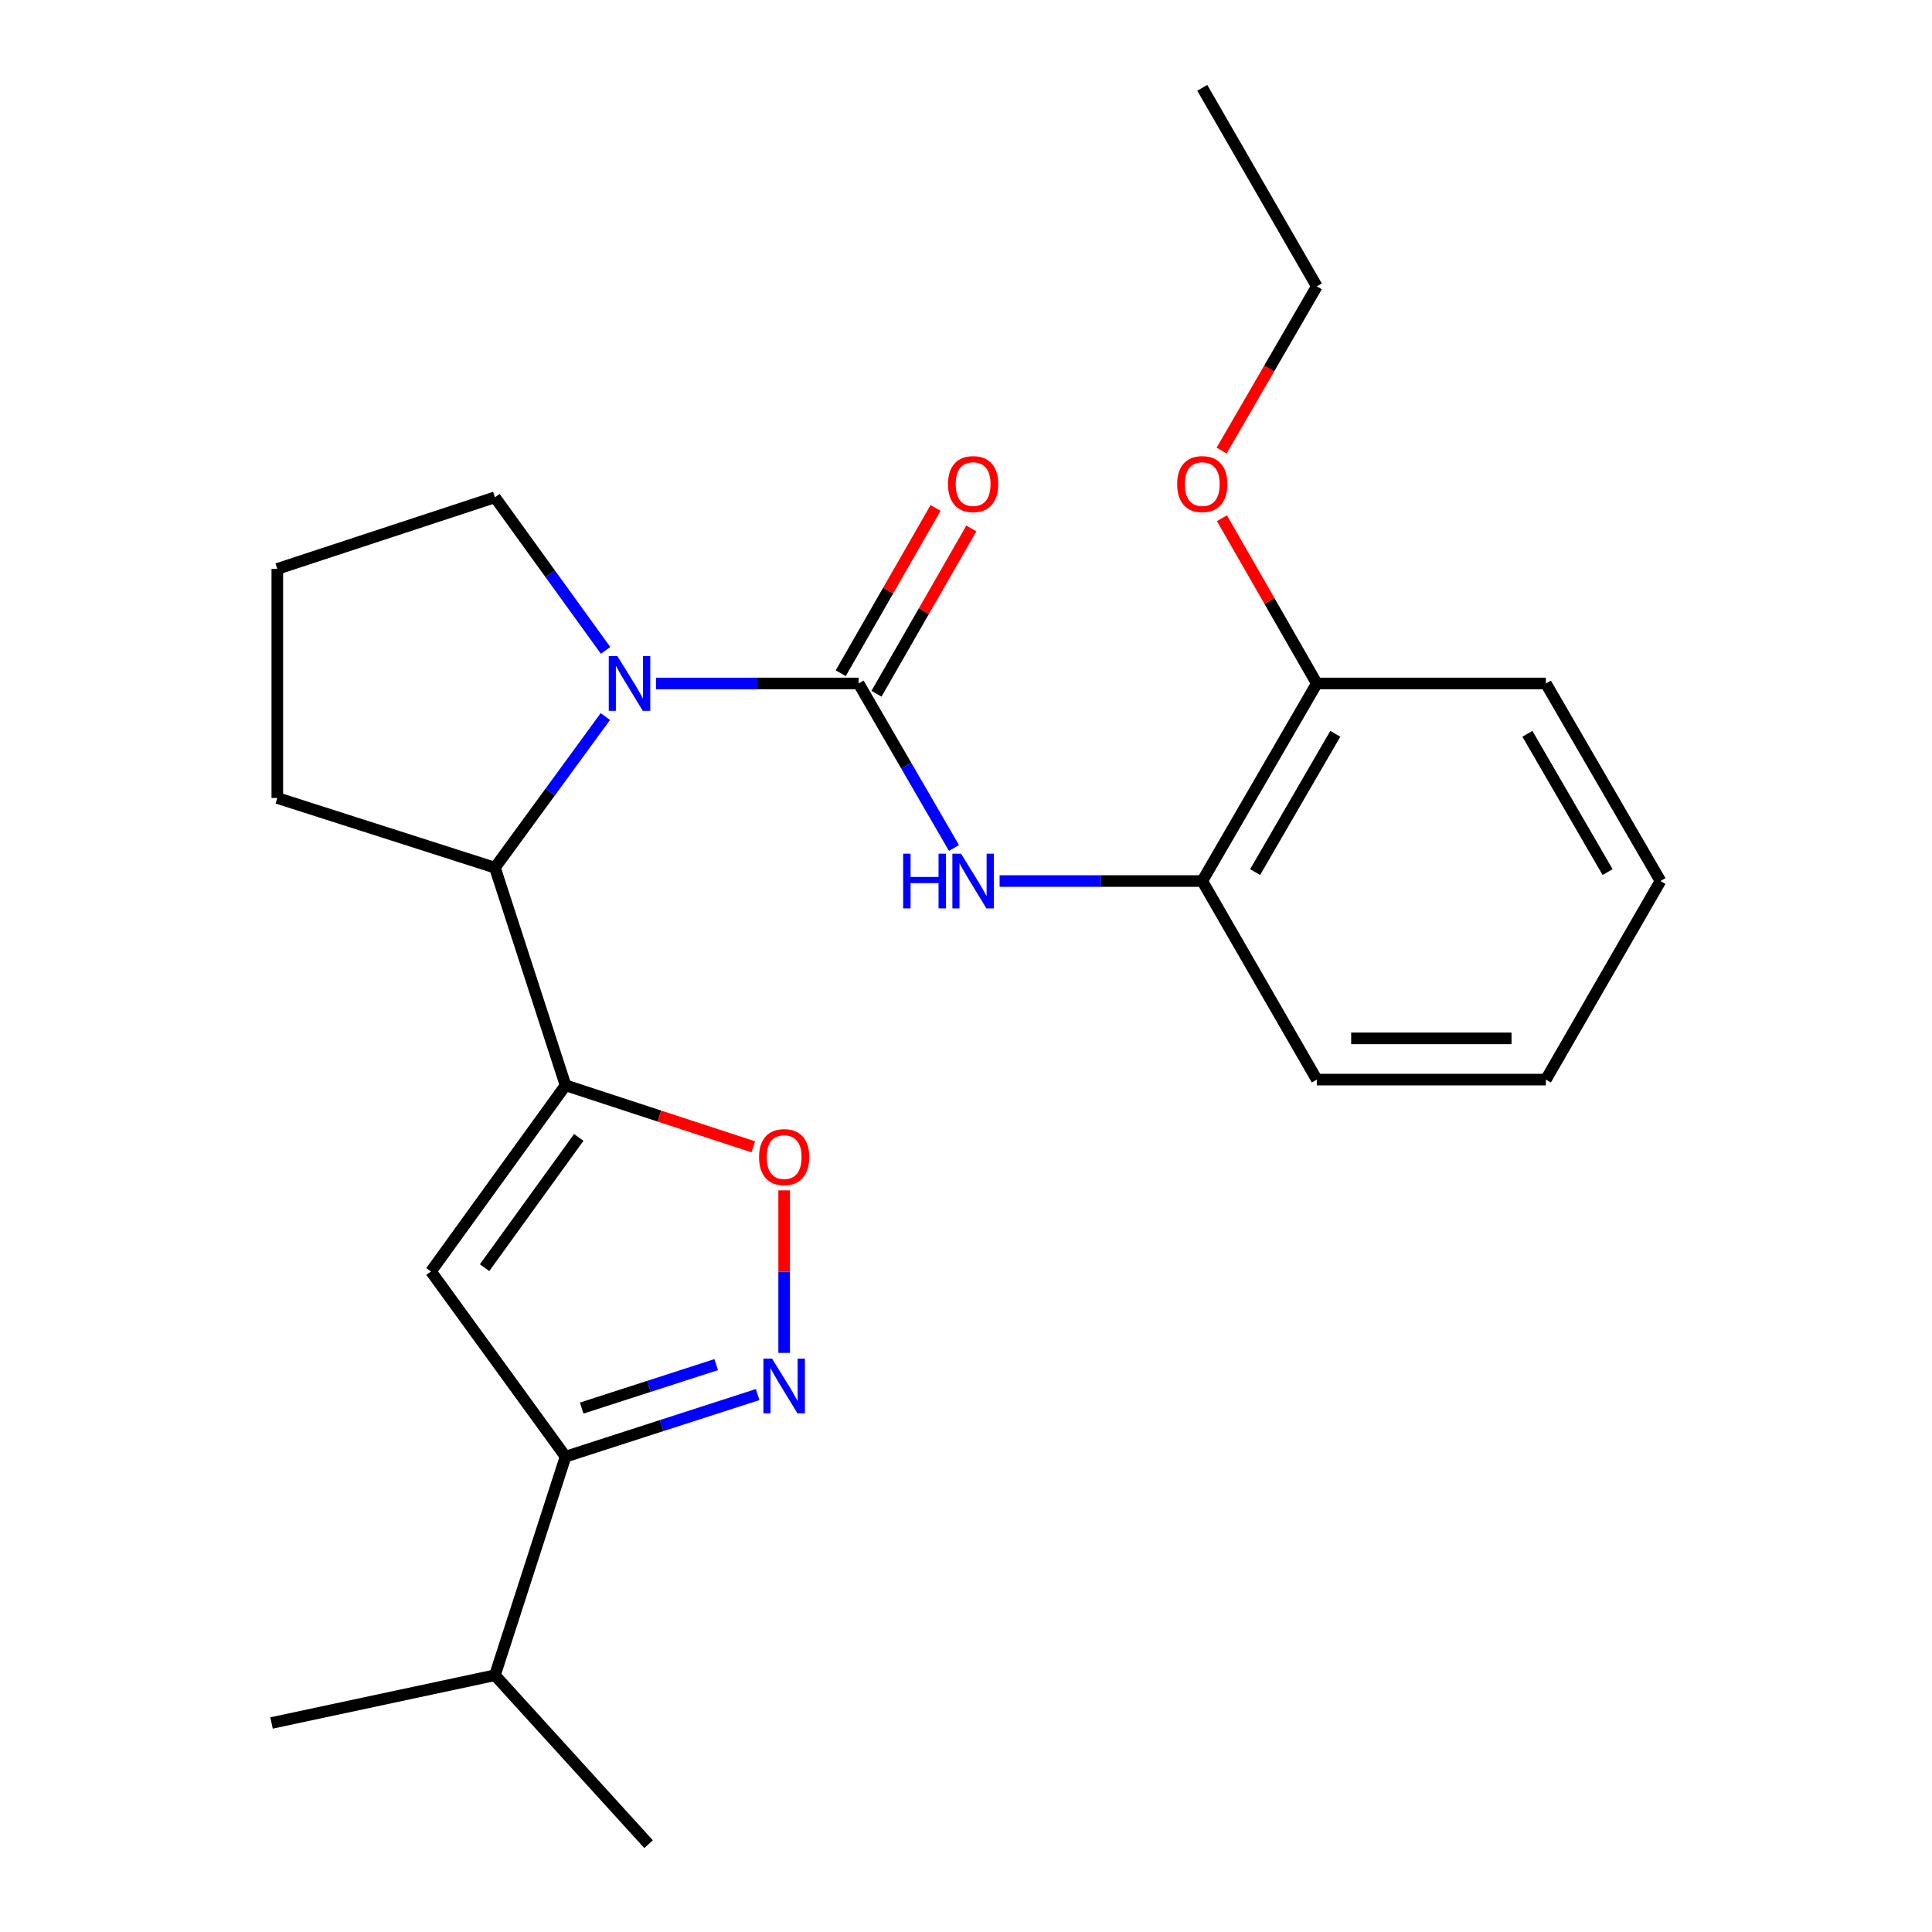 <?xml version='1.0' encoding='iso-8859-1'?>
<svg version='1.1' baseProfile='full'
              xmlns='http://www.w3.org/2000/svg'
                      xmlns:rdkit='http://www.rdkit.org/xml'
                      xmlns:xlink='http://www.w3.org/1999/xlink'
                  xml:space='preserve'
width='1000px' height='1000px' viewBox='0 0 1000 1000'>
<!-- END OF HEADER -->
<rect style='opacity:1.0;fill:#FFFFFF;stroke:none' width='1000' height='1000' x='0' y='0'> </rect>
<path class='bond-1' d='M 444.415,353.769 L 391.977,353.769' style='fill:none;fill-rule:evenodd;stroke:#000000;stroke-width:6px;stroke-linecap:butt;stroke-linejoin:miter;stroke-opacity:1' />
<path class='bond-1' d='M 391.977,353.769 L 339.539,353.769' style='fill:none;fill-rule:evenodd;stroke:#0000FF;stroke-width:6px;stroke-linecap:butt;stroke-linejoin:miter;stroke-opacity:1' />
<path class='bond-7' d='M 444.415,353.769 L 469.091,396.339' style='fill:none;fill-rule:evenodd;stroke:#000000;stroke-width:6px;stroke-linecap:butt;stroke-linejoin:miter;stroke-opacity:1' />
<path class='bond-7' d='M 469.091,396.339 L 493.767,438.908' style='fill:none;fill-rule:evenodd;stroke:#0000FF;stroke-width:6px;stroke-linecap:butt;stroke-linejoin:miter;stroke-opacity:1' />
<path class='bond-9' d='M 453.67,359.081 L 478.217,316.306' style='fill:none;fill-rule:evenodd;stroke:#000000;stroke-width:6px;stroke-linecap:butt;stroke-linejoin:miter;stroke-opacity:1' />
<path class='bond-9' d='M 478.217,316.306 L 502.764,273.532' style='fill:none;fill-rule:evenodd;stroke:#FF0000;stroke-width:6px;stroke-linecap:butt;stroke-linejoin:miter;stroke-opacity:1' />
<path class='bond-9' d='M 435.16,348.458 L 459.706,305.684' style='fill:none;fill-rule:evenodd;stroke:#000000;stroke-width:6px;stroke-linecap:butt;stroke-linejoin:miter;stroke-opacity:1' />
<path class='bond-9' d='M 459.706,305.684 L 484.253,262.909' style='fill:none;fill-rule:evenodd;stroke:#FF0000;stroke-width:6px;stroke-linecap:butt;stroke-linejoin:miter;stroke-opacity:1' />
<path class='bond-0' d='M 292.73,561.763 L 256.175,449.11' style='fill:none;fill-rule:evenodd;stroke:#000000;stroke-width:6px;stroke-linecap:butt;stroke-linejoin:miter;stroke-opacity:1' />
<path class='bond-2' d='M 292.73,561.763 L 223.071,658.1' style='fill:none;fill-rule:evenodd;stroke:#000000;stroke-width:6px;stroke-linecap:butt;stroke-linejoin:miter;stroke-opacity:1' />
<path class='bond-2' d='M 299.576,588.719 L 250.814,656.155' style='fill:none;fill-rule:evenodd;stroke:#000000;stroke-width:6px;stroke-linecap:butt;stroke-linejoin:miter;stroke-opacity:1' />
<path class='bond-4' d='M 292.73,561.763 L 341.317,577.678' style='fill:none;fill-rule:evenodd;stroke:#000000;stroke-width:6px;stroke-linecap:butt;stroke-linejoin:miter;stroke-opacity:1' />
<path class='bond-4' d='M 341.317,577.678 L 389.903,593.594' style='fill:none;fill-rule:evenodd;stroke:#FF0000;stroke-width:6px;stroke-linecap:butt;stroke-linejoin:miter;stroke-opacity:1' />
<path class='bond-5' d='M 313.332,370.881 L 284.753,409.996' style='fill:none;fill-rule:evenodd;stroke:#0000FF;stroke-width:6px;stroke-linecap:butt;stroke-linejoin:miter;stroke-opacity:1' />
<path class='bond-5' d='M 284.753,409.996 L 256.175,449.11' style='fill:none;fill-rule:evenodd;stroke:#000000;stroke-width:6px;stroke-linecap:butt;stroke-linejoin:miter;stroke-opacity:1' />
<path class='bond-12' d='M 313.449,336.637 L 284.812,297.022' style='fill:none;fill-rule:evenodd;stroke:#0000FF;stroke-width:6px;stroke-linecap:butt;stroke-linejoin:miter;stroke-opacity:1' />
<path class='bond-12' d='M 284.812,297.022 L 256.175,257.408' style='fill:none;fill-rule:evenodd;stroke:#000000;stroke-width:6px;stroke-linecap:butt;stroke-linejoin:miter;stroke-opacity:1' />
<path class='bond-6' d='M 223.071,658.1 L 292.73,753.951' style='fill:none;fill-rule:evenodd;stroke:#000000;stroke-width:6px;stroke-linecap:butt;stroke-linejoin:miter;stroke-opacity:1' />
<path class='bond-3' d='M 405.88,700.26 L 405.88,658.192' style='fill:none;fill-rule:evenodd;stroke:#0000FF;stroke-width:6px;stroke-linecap:butt;stroke-linejoin:miter;stroke-opacity:1' />
<path class='bond-3' d='M 405.88,658.192 L 405.88,616.123' style='fill:none;fill-rule:evenodd;stroke:#FF0000;stroke-width:6px;stroke-linecap:butt;stroke-linejoin:miter;stroke-opacity:1' />
<path class='bond-26' d='M 392.167,721.816 L 342.449,737.883' style='fill:none;fill-rule:evenodd;stroke:#0000FF;stroke-width:6px;stroke-linecap:butt;stroke-linejoin:miter;stroke-opacity:1' />
<path class='bond-26' d='M 342.449,737.883 L 292.73,753.951' style='fill:none;fill-rule:evenodd;stroke:#000000;stroke-width:6px;stroke-linecap:butt;stroke-linejoin:miter;stroke-opacity:1' />
<path class='bond-26' d='M 370.689,706.328 L 335.886,717.575' style='fill:none;fill-rule:evenodd;stroke:#0000FF;stroke-width:6px;stroke-linecap:butt;stroke-linejoin:miter;stroke-opacity:1' />
<path class='bond-26' d='M 335.886,717.575 L 301.082,728.822' style='fill:none;fill-rule:evenodd;stroke:#000000;stroke-width:6px;stroke-linecap:butt;stroke-linejoin:miter;stroke-opacity:1' />
<path class='bond-14' d='M 256.175,449.11 L 143.535,413.042' style='fill:none;fill-rule:evenodd;stroke:#000000;stroke-width:6px;stroke-linecap:butt;stroke-linejoin:miter;stroke-opacity:1' />
<path class='bond-11' d='M 292.73,753.951 L 256.175,867.101' style='fill:none;fill-rule:evenodd;stroke:#000000;stroke-width:6px;stroke-linecap:butt;stroke-linejoin:miter;stroke-opacity:1' />
<path class='bond-8' d='M 517.393,456.023 L 569.842,456.023' style='fill:none;fill-rule:evenodd;stroke:#0000FF;stroke-width:6px;stroke-linecap:butt;stroke-linejoin:miter;stroke-opacity:1' />
<path class='bond-8' d='M 569.842,456.023 L 622.292,456.023' style='fill:none;fill-rule:evenodd;stroke:#000000;stroke-width:6px;stroke-linecap:butt;stroke-linejoin:miter;stroke-opacity:1' />
<path class='bond-10' d='M 622.292,456.023 L 681.576,353.769' style='fill:none;fill-rule:evenodd;stroke:#000000;stroke-width:6px;stroke-linecap:butt;stroke-linejoin:miter;stroke-opacity:1' />
<path class='bond-10' d='M 649.648,451.39 L 691.147,379.812' style='fill:none;fill-rule:evenodd;stroke:#000000;stroke-width:6px;stroke-linecap:butt;stroke-linejoin:miter;stroke-opacity:1' />
<path class='bond-16' d='M 622.292,456.023 L 681.576,558.798' style='fill:none;fill-rule:evenodd;stroke:#000000;stroke-width:6px;stroke-linecap:butt;stroke-linejoin:miter;stroke-opacity:1' />
<path class='bond-13' d='M 681.576,353.769 L 657.025,310.995' style='fill:none;fill-rule:evenodd;stroke:#000000;stroke-width:6px;stroke-linecap:butt;stroke-linejoin:miter;stroke-opacity:1' />
<path class='bond-13' d='M 657.025,310.995 L 632.473,268.221' style='fill:none;fill-rule:evenodd;stroke:#FF0000;stroke-width:6px;stroke-linecap:butt;stroke-linejoin:miter;stroke-opacity:1' />
<path class='bond-17' d='M 681.576,353.769 L 800.145,353.769' style='fill:none;fill-rule:evenodd;stroke:#000000;stroke-width:6px;stroke-linecap:butt;stroke-linejoin:miter;stroke-opacity:1' />
<path class='bond-18' d='M 256.175,867.101 L 335.711,954.545' style='fill:none;fill-rule:evenodd;stroke:#000000;stroke-width:6px;stroke-linecap:butt;stroke-linejoin:miter;stroke-opacity:1' />
<path class='bond-19' d='M 256.175,867.101 L 140.547,891.811' style='fill:none;fill-rule:evenodd;stroke:#000000;stroke-width:6px;stroke-linecap:butt;stroke-linejoin:miter;stroke-opacity:1' />
<path class='bond-15' d='M 256.175,257.408 L 143.535,294.461' style='fill:none;fill-rule:evenodd;stroke:#000000;stroke-width:6px;stroke-linecap:butt;stroke-linejoin:miter;stroke-opacity:1' />
<path class='bond-20' d='M 632.306,233.209 L 656.941,190.713' style='fill:none;fill-rule:evenodd;stroke:#FF0000;stroke-width:6px;stroke-linecap:butt;stroke-linejoin:miter;stroke-opacity:1' />
<path class='bond-20' d='M 656.941,190.713 L 681.576,148.218' style='fill:none;fill-rule:evenodd;stroke:#000000;stroke-width:6px;stroke-linecap:butt;stroke-linejoin:miter;stroke-opacity:1' />
<path class='bond-24' d='M 143.535,413.042 L 143.535,294.461' style='fill:none;fill-rule:evenodd;stroke:#000000;stroke-width:6px;stroke-linecap:butt;stroke-linejoin:miter;stroke-opacity:1' />
<path class='bond-22' d='M 681.576,558.798 L 800.145,558.798' style='fill:none;fill-rule:evenodd;stroke:#000000;stroke-width:6px;stroke-linecap:butt;stroke-linejoin:miter;stroke-opacity:1' />
<path class='bond-22' d='M 699.362,537.456 L 782.36,537.456' style='fill:none;fill-rule:evenodd;stroke:#000000;stroke-width:6px;stroke-linecap:butt;stroke-linejoin:miter;stroke-opacity:1' />
<path class='bond-25' d='M 800.145,353.769 L 859.453,456.023' style='fill:none;fill-rule:evenodd;stroke:#000000;stroke-width:6px;stroke-linecap:butt;stroke-linejoin:miter;stroke-opacity:1' />
<path class='bond-25' d='M 790.58,379.815 L 832.095,451.393' style='fill:none;fill-rule:evenodd;stroke:#000000;stroke-width:6px;stroke-linecap:butt;stroke-linejoin:miter;stroke-opacity:1' />
<path class='bond-21' d='M 681.576,148.218 L 622.292,45.455' style='fill:none;fill-rule:evenodd;stroke:#000000;stroke-width:6px;stroke-linecap:butt;stroke-linejoin:miter;stroke-opacity:1' />
<path class='bond-23' d='M 800.145,558.798 L 859.453,456.023' style='fill:none;fill-rule:evenodd;stroke:#000000;stroke-width:6px;stroke-linecap:butt;stroke-linejoin:miter;stroke-opacity:1' />
<path  class='atom-2' d='M 319.574 339.609
L 328.854 354.609
Q 329.774 356.089, 331.254 358.769
Q 332.734 361.449, 332.814 361.609
L 332.814 339.609
L 336.574 339.609
L 336.574 367.929
L 332.694 367.929
L 322.734 351.529
Q 321.574 349.609, 320.334 347.409
Q 319.134 345.209, 318.774 344.529
L 318.774 367.929
L 315.094 367.929
L 315.094 339.609
L 319.574 339.609
' fill='#0000FF'/>
<path  class='atom-4' d='M 399.62 703.224
L 408.9 718.224
Q 409.82 719.704, 411.3 722.384
Q 412.78 725.064, 412.86 725.224
L 412.86 703.224
L 416.62 703.224
L 416.62 731.544
L 412.74 731.544
L 402.78 715.144
Q 401.62 713.224, 400.38 711.024
Q 399.18 708.824, 398.82 708.144
L 398.82 731.544
L 395.14 731.544
L 395.14 703.224
L 399.62 703.224
' fill='#0000FF'/>
<path  class='atom-5' d='M 392.88 598.907
Q 392.88 592.107, 396.24 588.307
Q 399.6 584.507, 405.88 584.507
Q 412.16 584.507, 415.52 588.307
Q 418.88 592.107, 418.88 598.907
Q 418.88 605.787, 415.48 609.707
Q 412.08 613.587, 405.88 613.587
Q 399.64 613.587, 396.24 609.707
Q 392.88 605.827, 392.88 598.907
M 405.88 610.387
Q 410.2 610.387, 412.52 607.507
Q 414.88 604.587, 414.88 598.907
Q 414.88 593.347, 412.52 590.547
Q 410.2 587.707, 405.88 587.707
Q 401.56 587.707, 399.2 590.507
Q 396.88 593.307, 396.88 598.907
Q 396.88 604.627, 399.2 607.507
Q 401.56 610.387, 405.88 610.387
' fill='#FF0000'/>
<path  class='atom-8' d='M 467.467 441.863
L 471.307 441.863
L 471.307 453.903
L 485.787 453.903
L 485.787 441.863
L 489.627 441.863
L 489.627 470.183
L 485.787 470.183
L 485.787 457.103
L 471.307 457.103
L 471.307 470.183
L 467.467 470.183
L 467.467 441.863
' fill='#0000FF'/>
<path  class='atom-8' d='M 497.427 441.863
L 506.707 456.863
Q 507.627 458.343, 509.107 461.023
Q 510.587 463.703, 510.667 463.863
L 510.667 441.863
L 514.427 441.863
L 514.427 470.183
L 510.547 470.183
L 500.587 453.783
Q 499.427 451.863, 498.187 449.663
Q 496.987 447.463, 496.627 446.783
L 496.627 470.183
L 492.947 470.183
L 492.947 441.863
L 497.427 441.863
' fill='#0000FF'/>
<path  class='atom-10' d='M 490.687 250.564
Q 490.687 243.764, 494.047 239.964
Q 497.407 236.164, 503.687 236.164
Q 509.967 236.164, 513.327 239.964
Q 516.687 243.764, 516.687 250.564
Q 516.687 257.444, 513.287 261.364
Q 509.887 265.244, 503.687 265.244
Q 497.447 265.244, 494.047 261.364
Q 490.687 257.484, 490.687 250.564
M 503.687 262.044
Q 508.007 262.044, 510.327 259.164
Q 512.687 256.244, 512.687 250.564
Q 512.687 245.004, 510.327 242.204
Q 508.007 239.364, 503.687 239.364
Q 499.367 239.364, 497.007 242.164
Q 494.687 244.964, 494.687 250.564
Q 494.687 256.284, 497.007 259.164
Q 499.367 262.044, 503.687 262.044
' fill='#FF0000'/>
<path  class='atom-14' d='M 609.292 250.564
Q 609.292 243.764, 612.652 239.964
Q 616.012 236.164, 622.292 236.164
Q 628.572 236.164, 631.932 239.964
Q 635.292 243.764, 635.292 250.564
Q 635.292 257.444, 631.892 261.364
Q 628.492 265.244, 622.292 265.244
Q 616.052 265.244, 612.652 261.364
Q 609.292 257.484, 609.292 250.564
M 622.292 262.044
Q 626.612 262.044, 628.932 259.164
Q 631.292 256.244, 631.292 250.564
Q 631.292 245.004, 628.932 242.204
Q 626.612 239.364, 622.292 239.364
Q 617.972 239.364, 615.612 242.164
Q 613.292 244.964, 613.292 250.564
Q 613.292 256.284, 615.612 259.164
Q 617.972 262.044, 622.292 262.044
' fill='#FF0000'/>
</svg>
